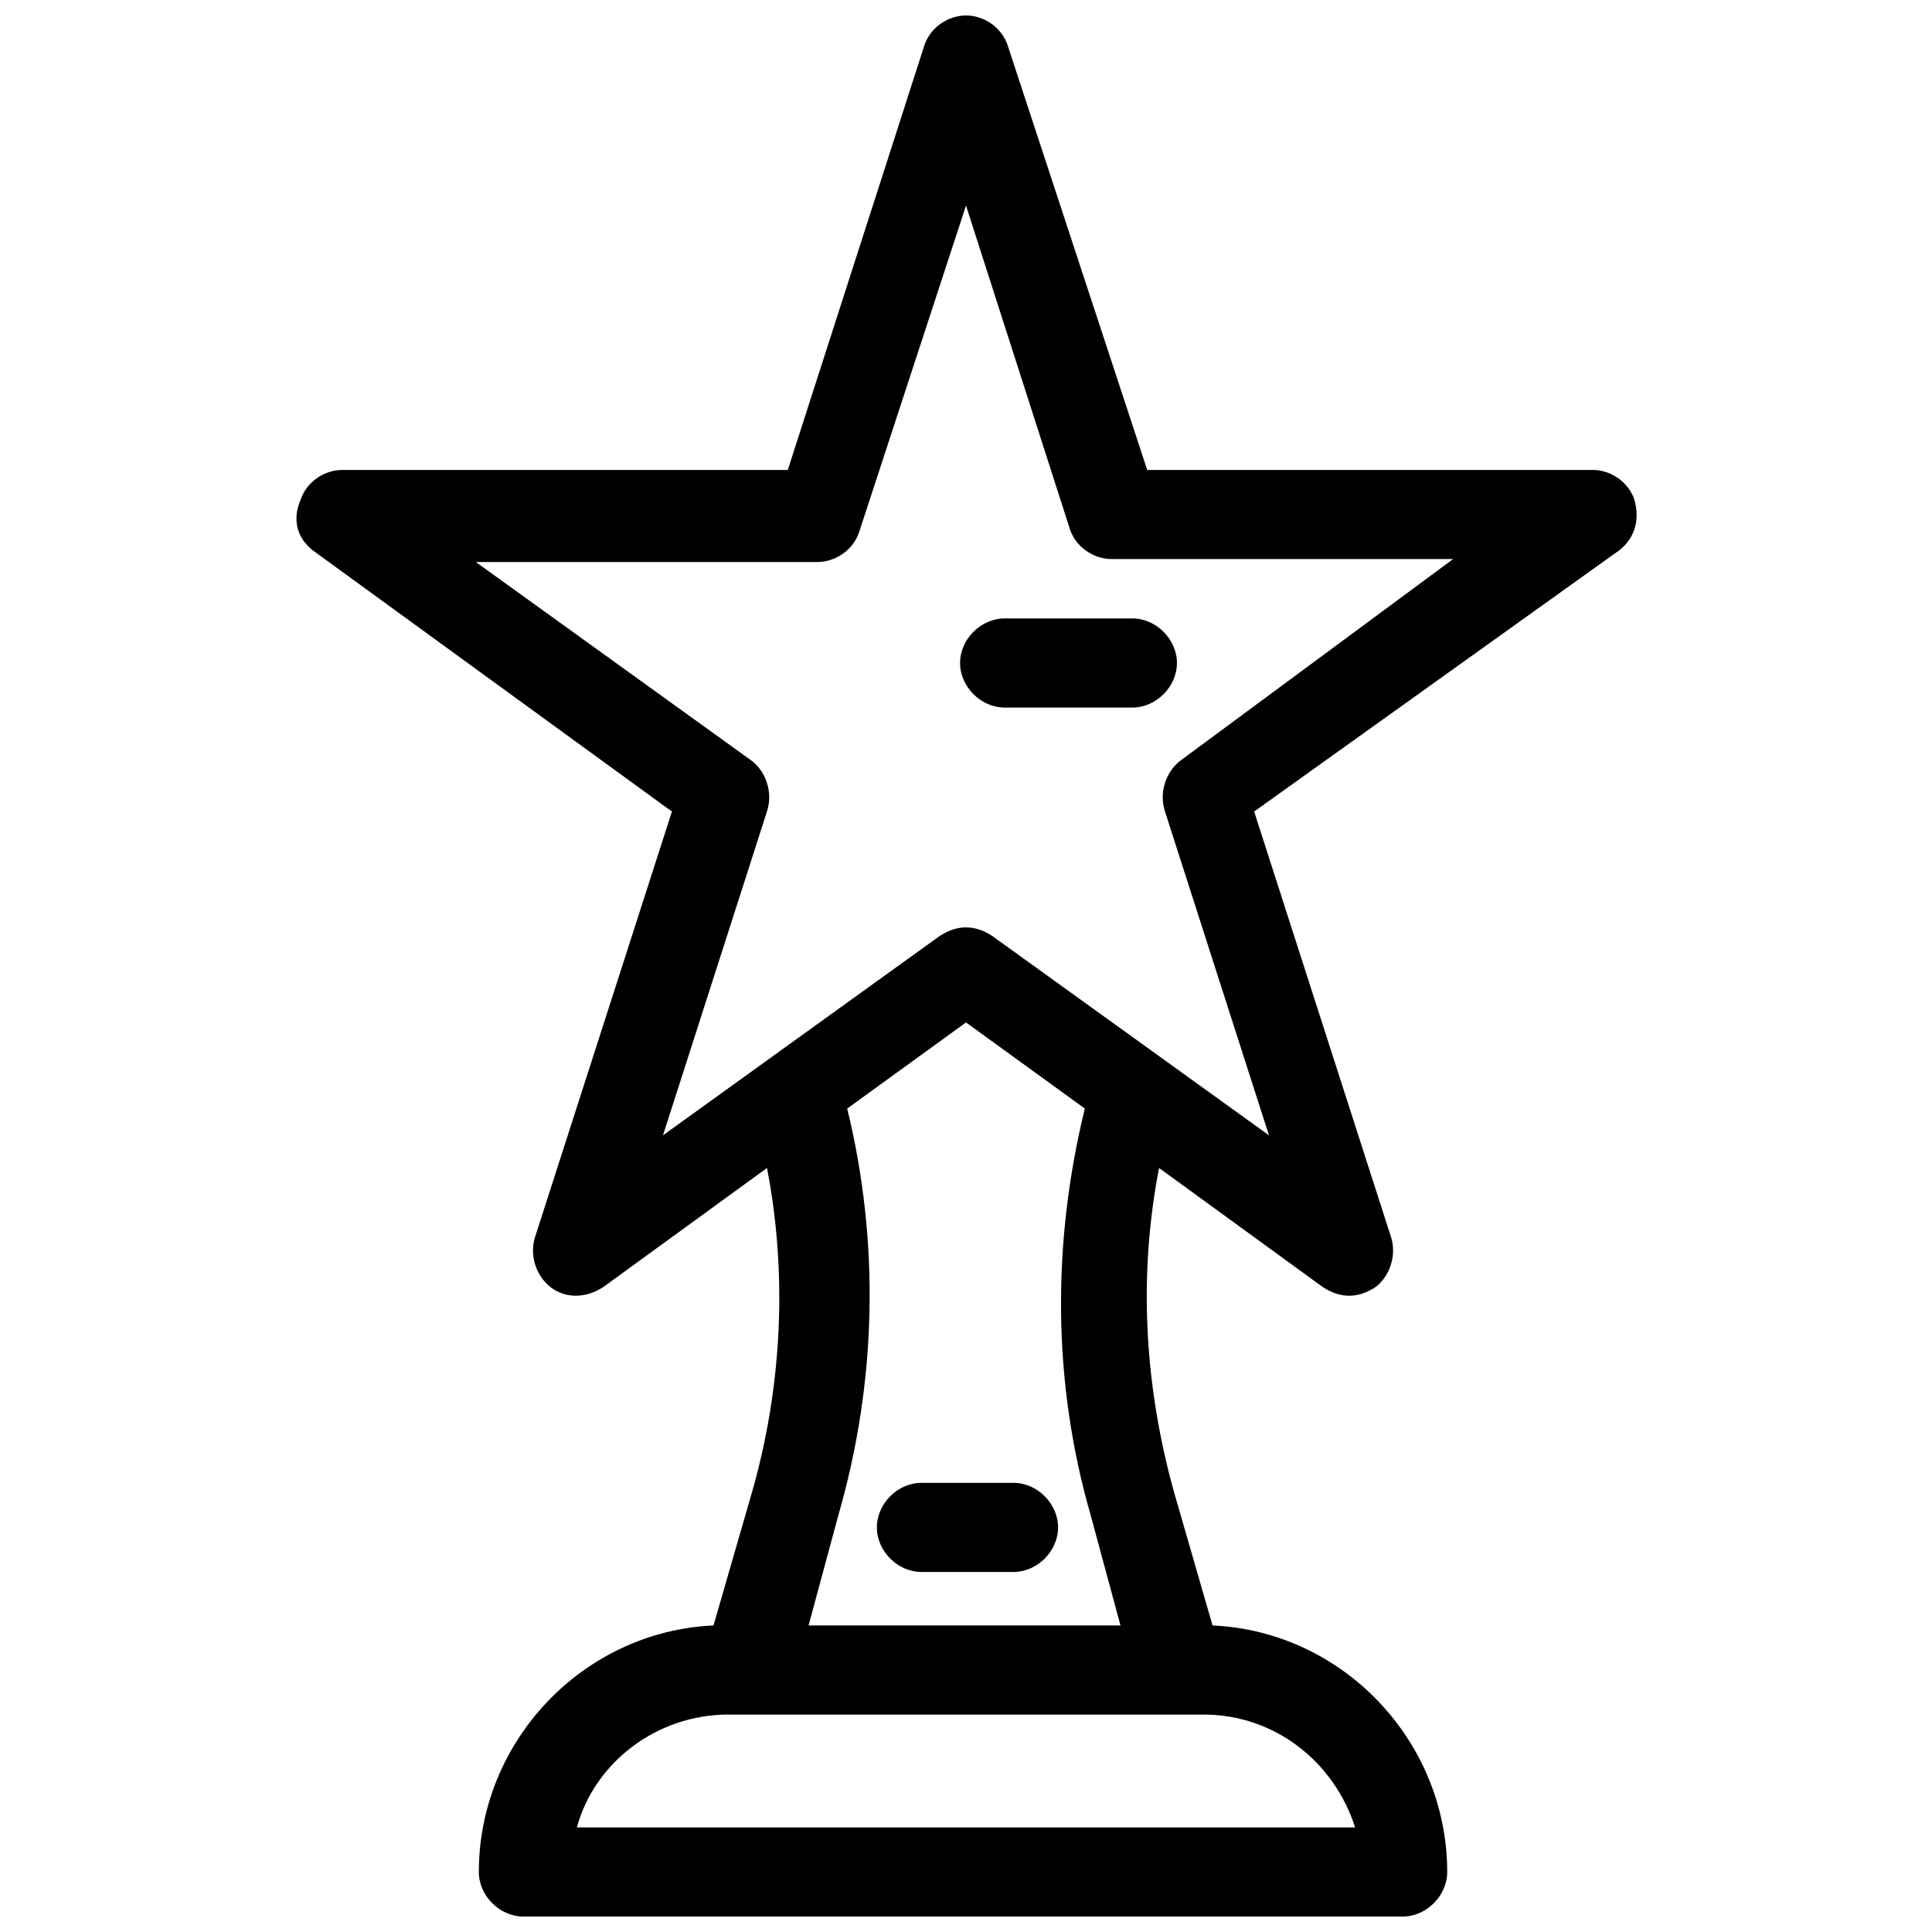 <?xml version="1.0" encoding="UTF-8"?>
<!-- Uploaded to: SVG Repo, www.svgrepo.com, Generator: SVG Repo Mixer Tools -->
<svg width="800px" height="800px" version="1.1" viewBox="144 144 512 512" xmlns="http://www.w3.org/2000/svg">
 <defs>
  <clipPath id="a">
   <path d="m222 148.09h356v503.81h-356z"/>
  </clipPath>
 </defs>
 <g clip-path="url(#a)">
  <path d="m577.12 276.41c-1.574-4.723-6.297-7.871-11.02-7.871h-118.08l-36.996-112.57c-1.574-4.723-6.297-7.871-11.02-7.871s-9.445 3.148-11.02 7.871l-36.211 112.57h-118.08c-4.723 0-9.445 3.148-11.02 7.871-2.363 5.512-0.789 10.234 3.144 13.383l95.25 69.273-36.211 112.57c-1.574 4.723 0 10.234 3.938 13.383s9.445 3.148 14.168 0l43.297-31.488c5.512 28.34 3.938 58.254-3.938 85.805l-10.234 35.426c-34.637 1.574-62.188 30.699-62.188 65.336 0 6.297 5.512 11.809 11.809 11.809h233.01c6.297 0 11.809-5.512 11.809-11.809 0-34.637-27.551-63.762-62.188-65.336l-10.234-35.426c-7.871-28.34-9.445-57.465-3.938-85.805l43.297 31.488c2.363 1.574 4.723 2.363 7.086 2.363s4.723-0.789 7.086-2.363c3.938-3.148 5.512-8.66 3.938-13.383l-36.211-112.57 96.824-69.273c3.934-3.148 5.512-7.871 3.934-13.383zm-73.996 351.88h-206.25c4.723-17.32 21.254-29.914 40.148-29.914h125.95c18.891 0 34.637 12.594 40.145 29.914zm-70.059-82.656 7.871 29.125h-82.656l7.871-29.125c10.234-35.426 11.02-72.422 2.363-107.85l31.488-22.828 31.488 22.828c-8.66 35.422-8.66 72.422 1.574 107.85zm23.613-199.95c-3.938 3.148-5.512 8.66-3.938 13.383l27.551 85.805-73.211-52.742c-2.363-1.574-4.723-2.363-7.086-2.363-2.363 0-4.723 0.789-7.086 2.363l-73.211 52.742 27.551-85.805c1.574-4.723 0-10.234-3.938-13.383l-73.211-52.742h90.539c4.723 0 9.445-3.148 11.02-7.871l28.344-86.59 27.551 85.805c1.574 4.723 6.297 7.871 11.02 7.871h90.527z"/>
 </g>
 <path d="m398.43 319.7c0 6.297 5.512 11.809 11.809 11.809h33.852c6.297 0 11.809-5.512 11.809-11.809s-5.512-11.809-11.809-11.809h-33.852c-6.301 0-11.809 5.512-11.809 11.809z"/>
 <path d="m412.59 536.97h-24.402c-6.297 0-11.809 5.512-11.809 11.809s5.512 11.809 11.809 11.809h24.402c6.297 0 11.809-5.512 11.809-11.809 0-6.301-5.512-11.809-11.809-11.809z"/>
</svg>